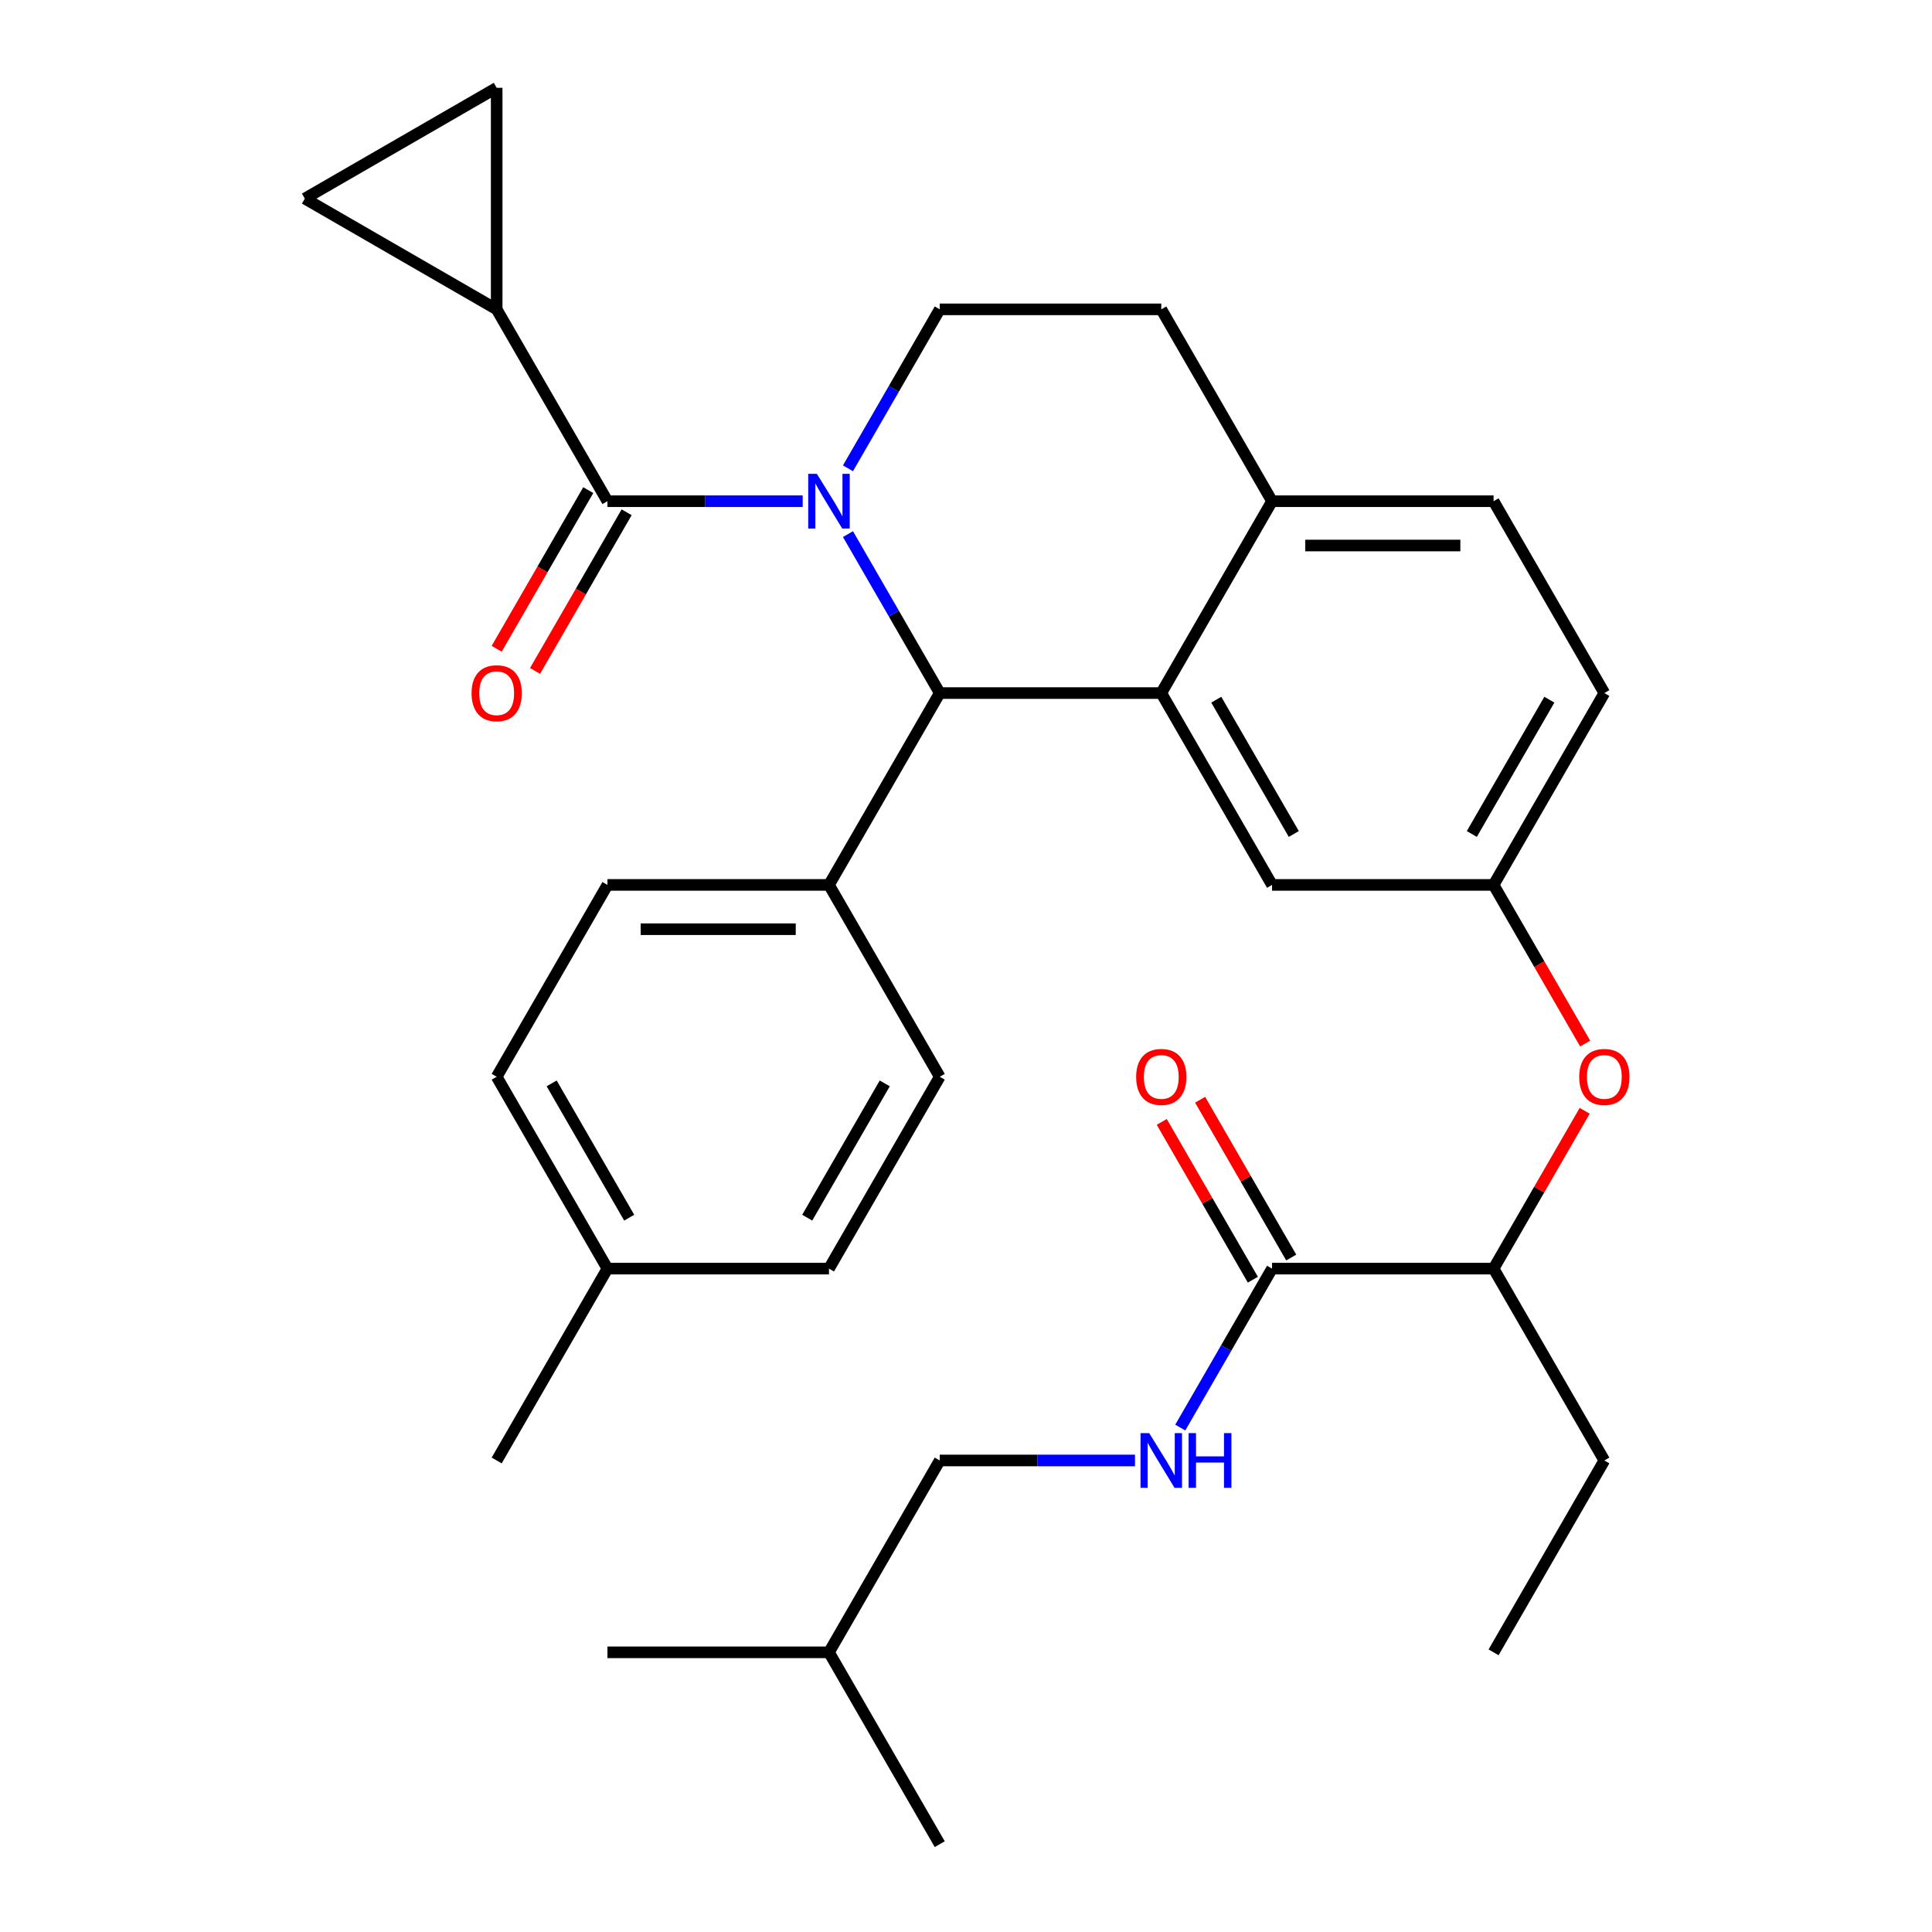 <?xml version='1.0' encoding='iso-8859-1'?>
<svg version='1.1' baseProfile='full'
              xmlns='http://www.w3.org/2000/svg'
                      xmlns:rdkit='http://www.rdkit.org/xml'
                      xmlns:xlink='http://www.w3.org/1999/xlink'
                  xml:space='preserve'
width='1000px' height='1000px' viewBox='0 0 1000 1000'>
<!-- END OF HEADER -->
<rect style='opacity:1.0;fill:#FFFFFF;stroke:none' width='1000' height='1000' x='0' y='0'> </rect>
<path class='bond-0' d='M 486.41,755.939 L 536.939,755.939' style='fill:none;fill-rule:evenodd;stroke:#000000;stroke-width:6px;stroke-linecap:butt;stroke-linejoin:miter;stroke-opacity:1' />
<path class='bond-0' d='M 536.939,755.939 L 587.469,755.939' style='fill:none;fill-rule:evenodd;stroke:#0000FF;stroke-width:6px;stroke-linecap:butt;stroke-linejoin:miter;stroke-opacity:1' />
<path class='bond-1' d='M 486.41,755.939 L 429.077,855.242' style='fill:none;fill-rule:evenodd;stroke:#000000;stroke-width:6px;stroke-linecap:butt;stroke-linejoin:miter;stroke-opacity:1' />
<path class='bond-2' d='M 658.408,656.636 L 634.657,697.774' style='fill:none;fill-rule:evenodd;stroke:#000000;stroke-width:6px;stroke-linecap:butt;stroke-linejoin:miter;stroke-opacity:1' />
<path class='bond-2' d='M 634.657,697.774 L 610.906,738.912' style='fill:none;fill-rule:evenodd;stroke:#0000FF;stroke-width:6px;stroke-linecap:butt;stroke-linejoin:miter;stroke-opacity:1' />
<path class='bond-3' d='M 668.338,650.903 L 644.76,610.064' style='fill:none;fill-rule:evenodd;stroke:#000000;stroke-width:6px;stroke-linecap:butt;stroke-linejoin:miter;stroke-opacity:1' />
<path class='bond-3' d='M 644.76,610.064 L 621.182,569.226' style='fill:none;fill-rule:evenodd;stroke:#FF0000;stroke-width:6px;stroke-linecap:butt;stroke-linejoin:miter;stroke-opacity:1' />
<path class='bond-3' d='M 648.478,662.369 L 624.9,621.531' style='fill:none;fill-rule:evenodd;stroke:#000000;stroke-width:6px;stroke-linecap:butt;stroke-linejoin:miter;stroke-opacity:1' />
<path class='bond-3' d='M 624.9,621.531 L 601.322,580.693' style='fill:none;fill-rule:evenodd;stroke:#FF0000;stroke-width:6px;stroke-linecap:butt;stroke-linejoin:miter;stroke-opacity:1' />
<path class='bond-4' d='M 658.408,656.636 L 773.073,656.636' style='fill:none;fill-rule:evenodd;stroke:#000000;stroke-width:6px;stroke-linecap:butt;stroke-linejoin:miter;stroke-opacity:1' />
<path class='bond-5' d='M 429.077,855.242 L 314.412,855.242' style='fill:none;fill-rule:evenodd;stroke:#000000;stroke-width:6px;stroke-linecap:butt;stroke-linejoin:miter;stroke-opacity:1' />
<path class='bond-6' d='M 429.077,855.242 L 486.41,954.545' style='fill:none;fill-rule:evenodd;stroke:#000000;stroke-width:6px;stroke-linecap:butt;stroke-linejoin:miter;stroke-opacity:1' />
<path class='bond-7' d='M 830.406,358.726 L 773.073,458.03' style='fill:none;fill-rule:evenodd;stroke:#000000;stroke-width:6px;stroke-linecap:butt;stroke-linejoin:miter;stroke-opacity:1' />
<path class='bond-7' d='M 801.946,362.155 L 761.813,431.668' style='fill:none;fill-rule:evenodd;stroke:#000000;stroke-width:6px;stroke-linecap:butt;stroke-linejoin:miter;stroke-opacity:1' />
<path class='bond-8' d='M 830.406,358.726 L 773.073,259.423' style='fill:none;fill-rule:evenodd;stroke:#000000;stroke-width:6px;stroke-linecap:butt;stroke-linejoin:miter;stroke-opacity:1' />
<path class='bond-9' d='M 773.073,458.03 L 658.408,458.03' style='fill:none;fill-rule:evenodd;stroke:#000000;stroke-width:6px;stroke-linecap:butt;stroke-linejoin:miter;stroke-opacity:1' />
<path class='bond-10' d='M 773.073,458.03 L 796.778,499.088' style='fill:none;fill-rule:evenodd;stroke:#000000;stroke-width:6px;stroke-linecap:butt;stroke-linejoin:miter;stroke-opacity:1' />
<path class='bond-10' d='M 796.778,499.088 L 820.483,540.146' style='fill:none;fill-rule:evenodd;stroke:#FF0000;stroke-width:6px;stroke-linecap:butt;stroke-linejoin:miter;stroke-opacity:1' />
<path class='bond-11' d='M 658.408,458.03 L 601.075,358.726' style='fill:none;fill-rule:evenodd;stroke:#000000;stroke-width:6px;stroke-linecap:butt;stroke-linejoin:miter;stroke-opacity:1' />
<path class='bond-11' d='M 669.669,431.668 L 629.536,362.155' style='fill:none;fill-rule:evenodd;stroke:#000000;stroke-width:6px;stroke-linecap:butt;stroke-linejoin:miter;stroke-opacity:1' />
<path class='bond-12' d='M 773.073,259.423 L 658.408,259.423' style='fill:none;fill-rule:evenodd;stroke:#000000;stroke-width:6px;stroke-linecap:butt;stroke-linejoin:miter;stroke-opacity:1' />
<path class='bond-12' d='M 755.874,282.356 L 675.608,282.356' style='fill:none;fill-rule:evenodd;stroke:#000000;stroke-width:6px;stroke-linecap:butt;stroke-linejoin:miter;stroke-opacity:1' />
<path class='bond-13' d='M 658.408,259.423 L 601.075,358.726' style='fill:none;fill-rule:evenodd;stroke:#000000;stroke-width:6px;stroke-linecap:butt;stroke-linejoin:miter;stroke-opacity:1' />
<path class='bond-14' d='M 658.408,259.423 L 601.075,160.12' style='fill:none;fill-rule:evenodd;stroke:#000000;stroke-width:6px;stroke-linecap:butt;stroke-linejoin:miter;stroke-opacity:1' />
<path class='bond-15' d='M 601.075,358.726 L 486.41,358.726' style='fill:none;fill-rule:evenodd;stroke:#000000;stroke-width:6px;stroke-linecap:butt;stroke-linejoin:miter;stroke-opacity:1' />
<path class='bond-16' d='M 486.41,358.726 L 429.077,458.03' style='fill:none;fill-rule:evenodd;stroke:#000000;stroke-width:6px;stroke-linecap:butt;stroke-linejoin:miter;stroke-opacity:1' />
<path class='bond-17' d='M 486.41,358.726 L 462.659,317.588' style='fill:none;fill-rule:evenodd;stroke:#000000;stroke-width:6px;stroke-linecap:butt;stroke-linejoin:miter;stroke-opacity:1' />
<path class='bond-17' d='M 462.659,317.588 L 438.907,276.45' style='fill:none;fill-rule:evenodd;stroke:#0000FF;stroke-width:6px;stroke-linecap:butt;stroke-linejoin:miter;stroke-opacity:1' />
<path class='bond-18' d='M 438.907,242.397 L 462.659,201.258' style='fill:none;fill-rule:evenodd;stroke:#0000FF;stroke-width:6px;stroke-linecap:butt;stroke-linejoin:miter;stroke-opacity:1' />
<path class='bond-18' d='M 462.659,201.258 L 486.41,160.12' style='fill:none;fill-rule:evenodd;stroke:#000000;stroke-width:6px;stroke-linecap:butt;stroke-linejoin:miter;stroke-opacity:1' />
<path class='bond-19' d='M 415.47,259.423 L 364.941,259.423' style='fill:none;fill-rule:evenodd;stroke:#0000FF;stroke-width:6px;stroke-linecap:butt;stroke-linejoin:miter;stroke-opacity:1' />
<path class='bond-19' d='M 364.941,259.423 L 314.412,259.423' style='fill:none;fill-rule:evenodd;stroke:#000000;stroke-width:6px;stroke-linecap:butt;stroke-linejoin:miter;stroke-opacity:1' />
<path class='bond-20' d='M 486.41,160.12 L 601.075,160.12' style='fill:none;fill-rule:evenodd;stroke:#000000;stroke-width:6px;stroke-linecap:butt;stroke-linejoin:miter;stroke-opacity:1' />
<path class='bond-21' d='M 820.229,574.959 L 796.651,615.798' style='fill:none;fill-rule:evenodd;stroke:#FF0000;stroke-width:6px;stroke-linecap:butt;stroke-linejoin:miter;stroke-opacity:1' />
<path class='bond-21' d='M 796.651,615.798 L 773.073,656.636' style='fill:none;fill-rule:evenodd;stroke:#000000;stroke-width:6px;stroke-linecap:butt;stroke-linejoin:miter;stroke-opacity:1' />
<path class='bond-22' d='M 773.073,656.636 L 830.406,755.939' style='fill:none;fill-rule:evenodd;stroke:#000000;stroke-width:6px;stroke-linecap:butt;stroke-linejoin:miter;stroke-opacity:1' />
<path class='bond-23' d='M 257.079,160.12 L 157.776,102.787' style='fill:none;fill-rule:evenodd;stroke:#000000;stroke-width:6px;stroke-linecap:butt;stroke-linejoin:miter;stroke-opacity:1' />
<path class='bond-24' d='M 257.079,160.12 L 257.079,45.455' style='fill:none;fill-rule:evenodd;stroke:#000000;stroke-width:6px;stroke-linecap:butt;stroke-linejoin:miter;stroke-opacity:1' />
<path class='bond-25' d='M 257.079,160.12 L 314.412,259.423' style='fill:none;fill-rule:evenodd;stroke:#000000;stroke-width:6px;stroke-linecap:butt;stroke-linejoin:miter;stroke-opacity:1' />
<path class='bond-26' d='M 304.481,253.69 L 280.776,294.748' style='fill:none;fill-rule:evenodd;stroke:#000000;stroke-width:6px;stroke-linecap:butt;stroke-linejoin:miter;stroke-opacity:1' />
<path class='bond-26' d='M 280.776,294.748 L 257.071,335.806' style='fill:none;fill-rule:evenodd;stroke:#FF0000;stroke-width:6px;stroke-linecap:butt;stroke-linejoin:miter;stroke-opacity:1' />
<path class='bond-26' d='M 324.342,265.156 L 300.637,306.215' style='fill:none;fill-rule:evenodd;stroke:#000000;stroke-width:6px;stroke-linecap:butt;stroke-linejoin:miter;stroke-opacity:1' />
<path class='bond-26' d='M 300.637,306.215 L 276.932,347.273' style='fill:none;fill-rule:evenodd;stroke:#FF0000;stroke-width:6px;stroke-linecap:butt;stroke-linejoin:miter;stroke-opacity:1' />
<path class='bond-27' d='M 157.776,102.787 L 257.079,45.455' style='fill:none;fill-rule:evenodd;stroke:#000000;stroke-width:6px;stroke-linecap:butt;stroke-linejoin:miter;stroke-opacity:1' />
<path class='bond-28' d='M 429.077,458.03 L 314.412,458.03' style='fill:none;fill-rule:evenodd;stroke:#000000;stroke-width:6px;stroke-linecap:butt;stroke-linejoin:miter;stroke-opacity:1' />
<path class='bond-28' d='M 411.877,480.963 L 331.611,480.963' style='fill:none;fill-rule:evenodd;stroke:#000000;stroke-width:6px;stroke-linecap:butt;stroke-linejoin:miter;stroke-opacity:1' />
<path class='bond-29' d='M 429.077,458.03 L 486.41,557.333' style='fill:none;fill-rule:evenodd;stroke:#000000;stroke-width:6px;stroke-linecap:butt;stroke-linejoin:miter;stroke-opacity:1' />
<path class='bond-30' d='M 314.412,458.03 L 257.079,557.333' style='fill:none;fill-rule:evenodd;stroke:#000000;stroke-width:6px;stroke-linecap:butt;stroke-linejoin:miter;stroke-opacity:1' />
<path class='bond-31' d='M 486.41,557.333 L 429.077,656.636' style='fill:none;fill-rule:evenodd;stroke:#000000;stroke-width:6px;stroke-linecap:butt;stroke-linejoin:miter;stroke-opacity:1' />
<path class='bond-31' d='M 457.949,560.762 L 417.816,630.274' style='fill:none;fill-rule:evenodd;stroke:#000000;stroke-width:6px;stroke-linecap:butt;stroke-linejoin:miter;stroke-opacity:1' />
<path class='bond-32' d='M 429.077,656.636 L 314.412,656.636' style='fill:none;fill-rule:evenodd;stroke:#000000;stroke-width:6px;stroke-linecap:butt;stroke-linejoin:miter;stroke-opacity:1' />
<path class='bond-33' d='M 257.079,557.333 L 314.412,656.636' style='fill:none;fill-rule:evenodd;stroke:#000000;stroke-width:6px;stroke-linecap:butt;stroke-linejoin:miter;stroke-opacity:1' />
<path class='bond-33' d='M 285.539,560.762 L 325.672,630.274' style='fill:none;fill-rule:evenodd;stroke:#000000;stroke-width:6px;stroke-linecap:butt;stroke-linejoin:miter;stroke-opacity:1' />
<path class='bond-34' d='M 314.412,656.636 L 257.079,755.939' style='fill:none;fill-rule:evenodd;stroke:#000000;stroke-width:6px;stroke-linecap:butt;stroke-linejoin:miter;stroke-opacity:1' />
<path class='bond-35' d='M 830.406,755.939 L 773.073,855.242' style='fill:none;fill-rule:evenodd;stroke:#000000;stroke-width:6px;stroke-linecap:butt;stroke-linejoin:miter;stroke-opacity:1' />
<path  class='atom-2' d='M 594.815 741.779
L 604.095 756.779
Q 605.015 758.259, 606.495 760.939
Q 607.975 763.619, 608.055 763.779
L 608.055 741.779
L 611.815 741.779
L 611.815 770.099
L 607.935 770.099
L 597.975 753.699
Q 596.815 751.779, 595.575 749.579
Q 594.375 747.379, 594.015 746.699
L 594.015 770.099
L 590.335 770.099
L 590.335 741.779
L 594.815 741.779
' fill='#0000FF'/>
<path  class='atom-2' d='M 615.215 741.779
L 619.055 741.779
L 619.055 753.819
L 633.535 753.819
L 633.535 741.779
L 637.375 741.779
L 637.375 770.099
L 633.535 770.099
L 633.535 757.019
L 619.055 757.019
L 619.055 770.099
L 615.215 770.099
L 615.215 741.779
' fill='#0000FF'/>
<path  class='atom-3' d='M 588.075 557.413
Q 588.075 550.613, 591.435 546.813
Q 594.795 543.013, 601.075 543.013
Q 607.355 543.013, 610.715 546.813
Q 614.075 550.613, 614.075 557.413
Q 614.075 564.293, 610.675 568.213
Q 607.275 572.093, 601.075 572.093
Q 594.835 572.093, 591.435 568.213
Q 588.075 564.333, 588.075 557.413
M 601.075 568.893
Q 605.395 568.893, 607.715 566.013
Q 610.075 563.093, 610.075 557.413
Q 610.075 551.853, 607.715 549.053
Q 605.395 546.213, 601.075 546.213
Q 596.755 546.213, 594.395 549.013
Q 592.075 551.813, 592.075 557.413
Q 592.075 563.133, 594.395 566.013
Q 596.755 568.893, 601.075 568.893
' fill='#FF0000'/>
<path  class='atom-12' d='M 422.817 245.263
L 432.097 260.263
Q 433.017 261.743, 434.497 264.423
Q 435.977 267.103, 436.057 267.263
L 436.057 245.263
L 439.817 245.263
L 439.817 273.583
L 435.937 273.583
L 425.977 257.183
Q 424.817 255.263, 423.577 253.063
Q 422.377 250.863, 422.017 250.183
L 422.017 273.583
L 418.337 273.583
L 418.337 245.263
L 422.817 245.263
' fill='#0000FF'/>
<path  class='atom-15' d='M 817.406 557.413
Q 817.406 550.613, 820.766 546.813
Q 824.126 543.013, 830.406 543.013
Q 836.686 543.013, 840.046 546.813
Q 843.406 550.613, 843.406 557.413
Q 843.406 564.293, 840.006 568.213
Q 836.606 572.093, 830.406 572.093
Q 824.166 572.093, 820.766 568.213
Q 817.406 564.333, 817.406 557.413
M 830.406 568.893
Q 834.726 568.893, 837.046 566.013
Q 839.406 563.093, 839.406 557.413
Q 839.406 551.853, 837.046 549.053
Q 834.726 546.213, 830.406 546.213
Q 826.086 546.213, 823.726 549.013
Q 821.406 551.813, 821.406 557.413
Q 821.406 563.133, 823.726 566.013
Q 826.086 568.893, 830.406 568.893
' fill='#FF0000'/>
<path  class='atom-19' d='M 244.079 358.806
Q 244.079 352.006, 247.439 348.206
Q 250.799 344.406, 257.079 344.406
Q 263.359 344.406, 266.719 348.206
Q 270.079 352.006, 270.079 358.806
Q 270.079 365.686, 266.679 369.606
Q 263.279 373.486, 257.079 373.486
Q 250.839 373.486, 247.439 369.606
Q 244.079 365.726, 244.079 358.806
M 257.079 370.286
Q 261.399 370.286, 263.719 367.406
Q 266.079 364.486, 266.079 358.806
Q 266.079 353.246, 263.719 350.446
Q 261.399 347.606, 257.079 347.606
Q 252.759 347.606, 250.399 350.406
Q 248.079 353.206, 248.079 358.806
Q 248.079 364.526, 250.399 367.406
Q 252.759 370.286, 257.079 370.286
' fill='#FF0000'/>
</svg>
